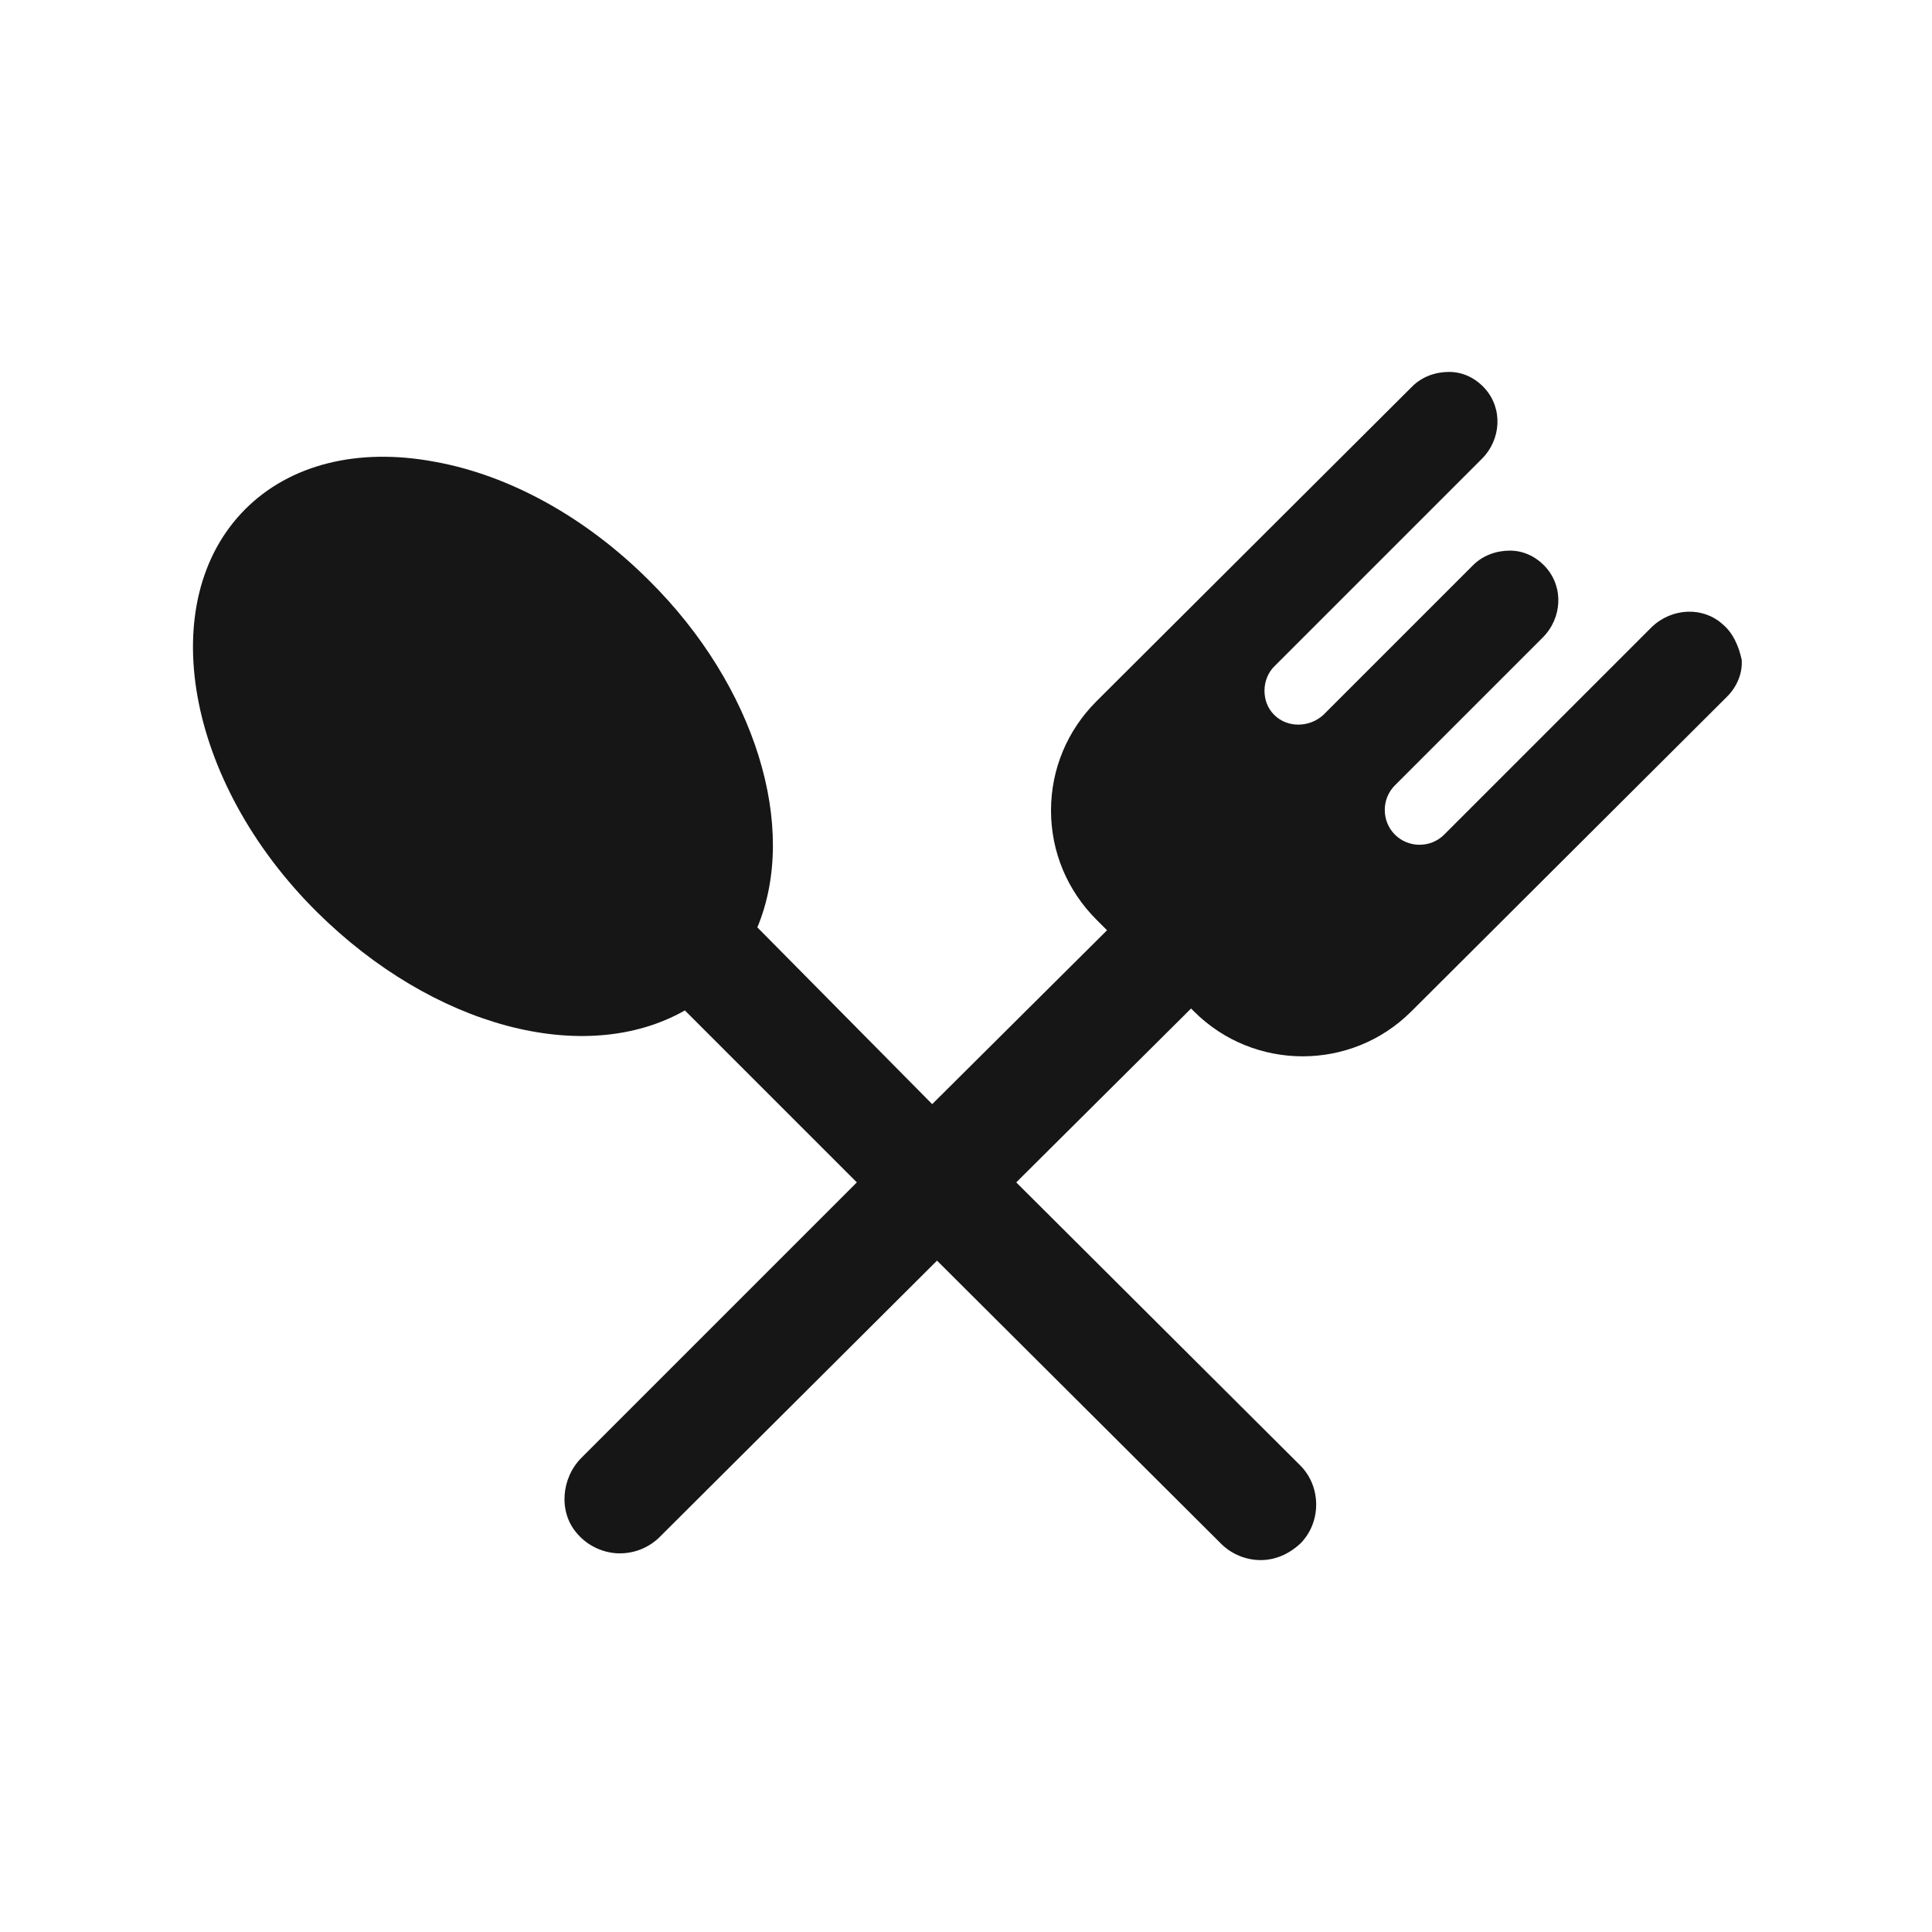 <svg data-bbox="19.977 38.5 160.334 123" viewBox="0 0 200 200" height="200" width="200" xmlns="http://www.w3.org/2000/svg" data-type="tint">
    <g>
        <path d="M178.3 64.6c-2-1.8-5.2-1.7-7.3.3l-21.5 21.5c-1.4 1.4-3.7 1.4-5.1 0-1.4-1.4-1.4-3.7 0-5.1L159.7 66c2-2 2.2-5.2.3-7.3-1-1.1-2.3-1.7-3.7-1.7-1.4 0-2.8.5-3.8 1.5L137 74c-1.4 1.3-3.7 1.4-5.1 0-.7-.7-1-1.6-1-2.5 0-1 .4-1.9 1-2.5l21.5-21.5c2-2 2.2-5.2.3-7.3-1-1.1-2.3-1.7-3.7-1.7-1.4 0-2.8.5-3.8 1.5l-32.7 32.6c-3 3-4.7 7-4.7 11.3 0 4.3 1.7 8.3 4.7 11.3l1.1 1.1-18.1 18L78.4 96c4.3-10.3-.2-25-11.2-35.9-6.5-6.5-14.4-10.9-22.2-12.3-8-1.5-15 .3-19.6 4.9-9.5 9.5-6.2 28.2 7.4 41.7 12 11.9 27.7 16.1 38.1 10.2l17.8 17.8-28.5 28.5c-2.1 2.1-2.4 5.6-.5 7.8 1 1.2 2.5 2 4.2 2.1h.3c1.5 0 3-.6 4.1-1.7L97 130.5l29.4 29.3c1.1 1.1 2.6 1.7 4.1 1.7 1.5 0 2.9-.6 4.1-1.7 2.2-2.2 2.2-5.9 0-8.1l-29.4-29.3 18.1-18 .3.3c6.2 6.2 16.3 6.2 22.5 0l32.7-32.6c1-1 1.6-2.4 1.5-3.8-.3-1.4-.9-2.8-2-3.7z" fill="#161616"/>
    </g>
</svg>
